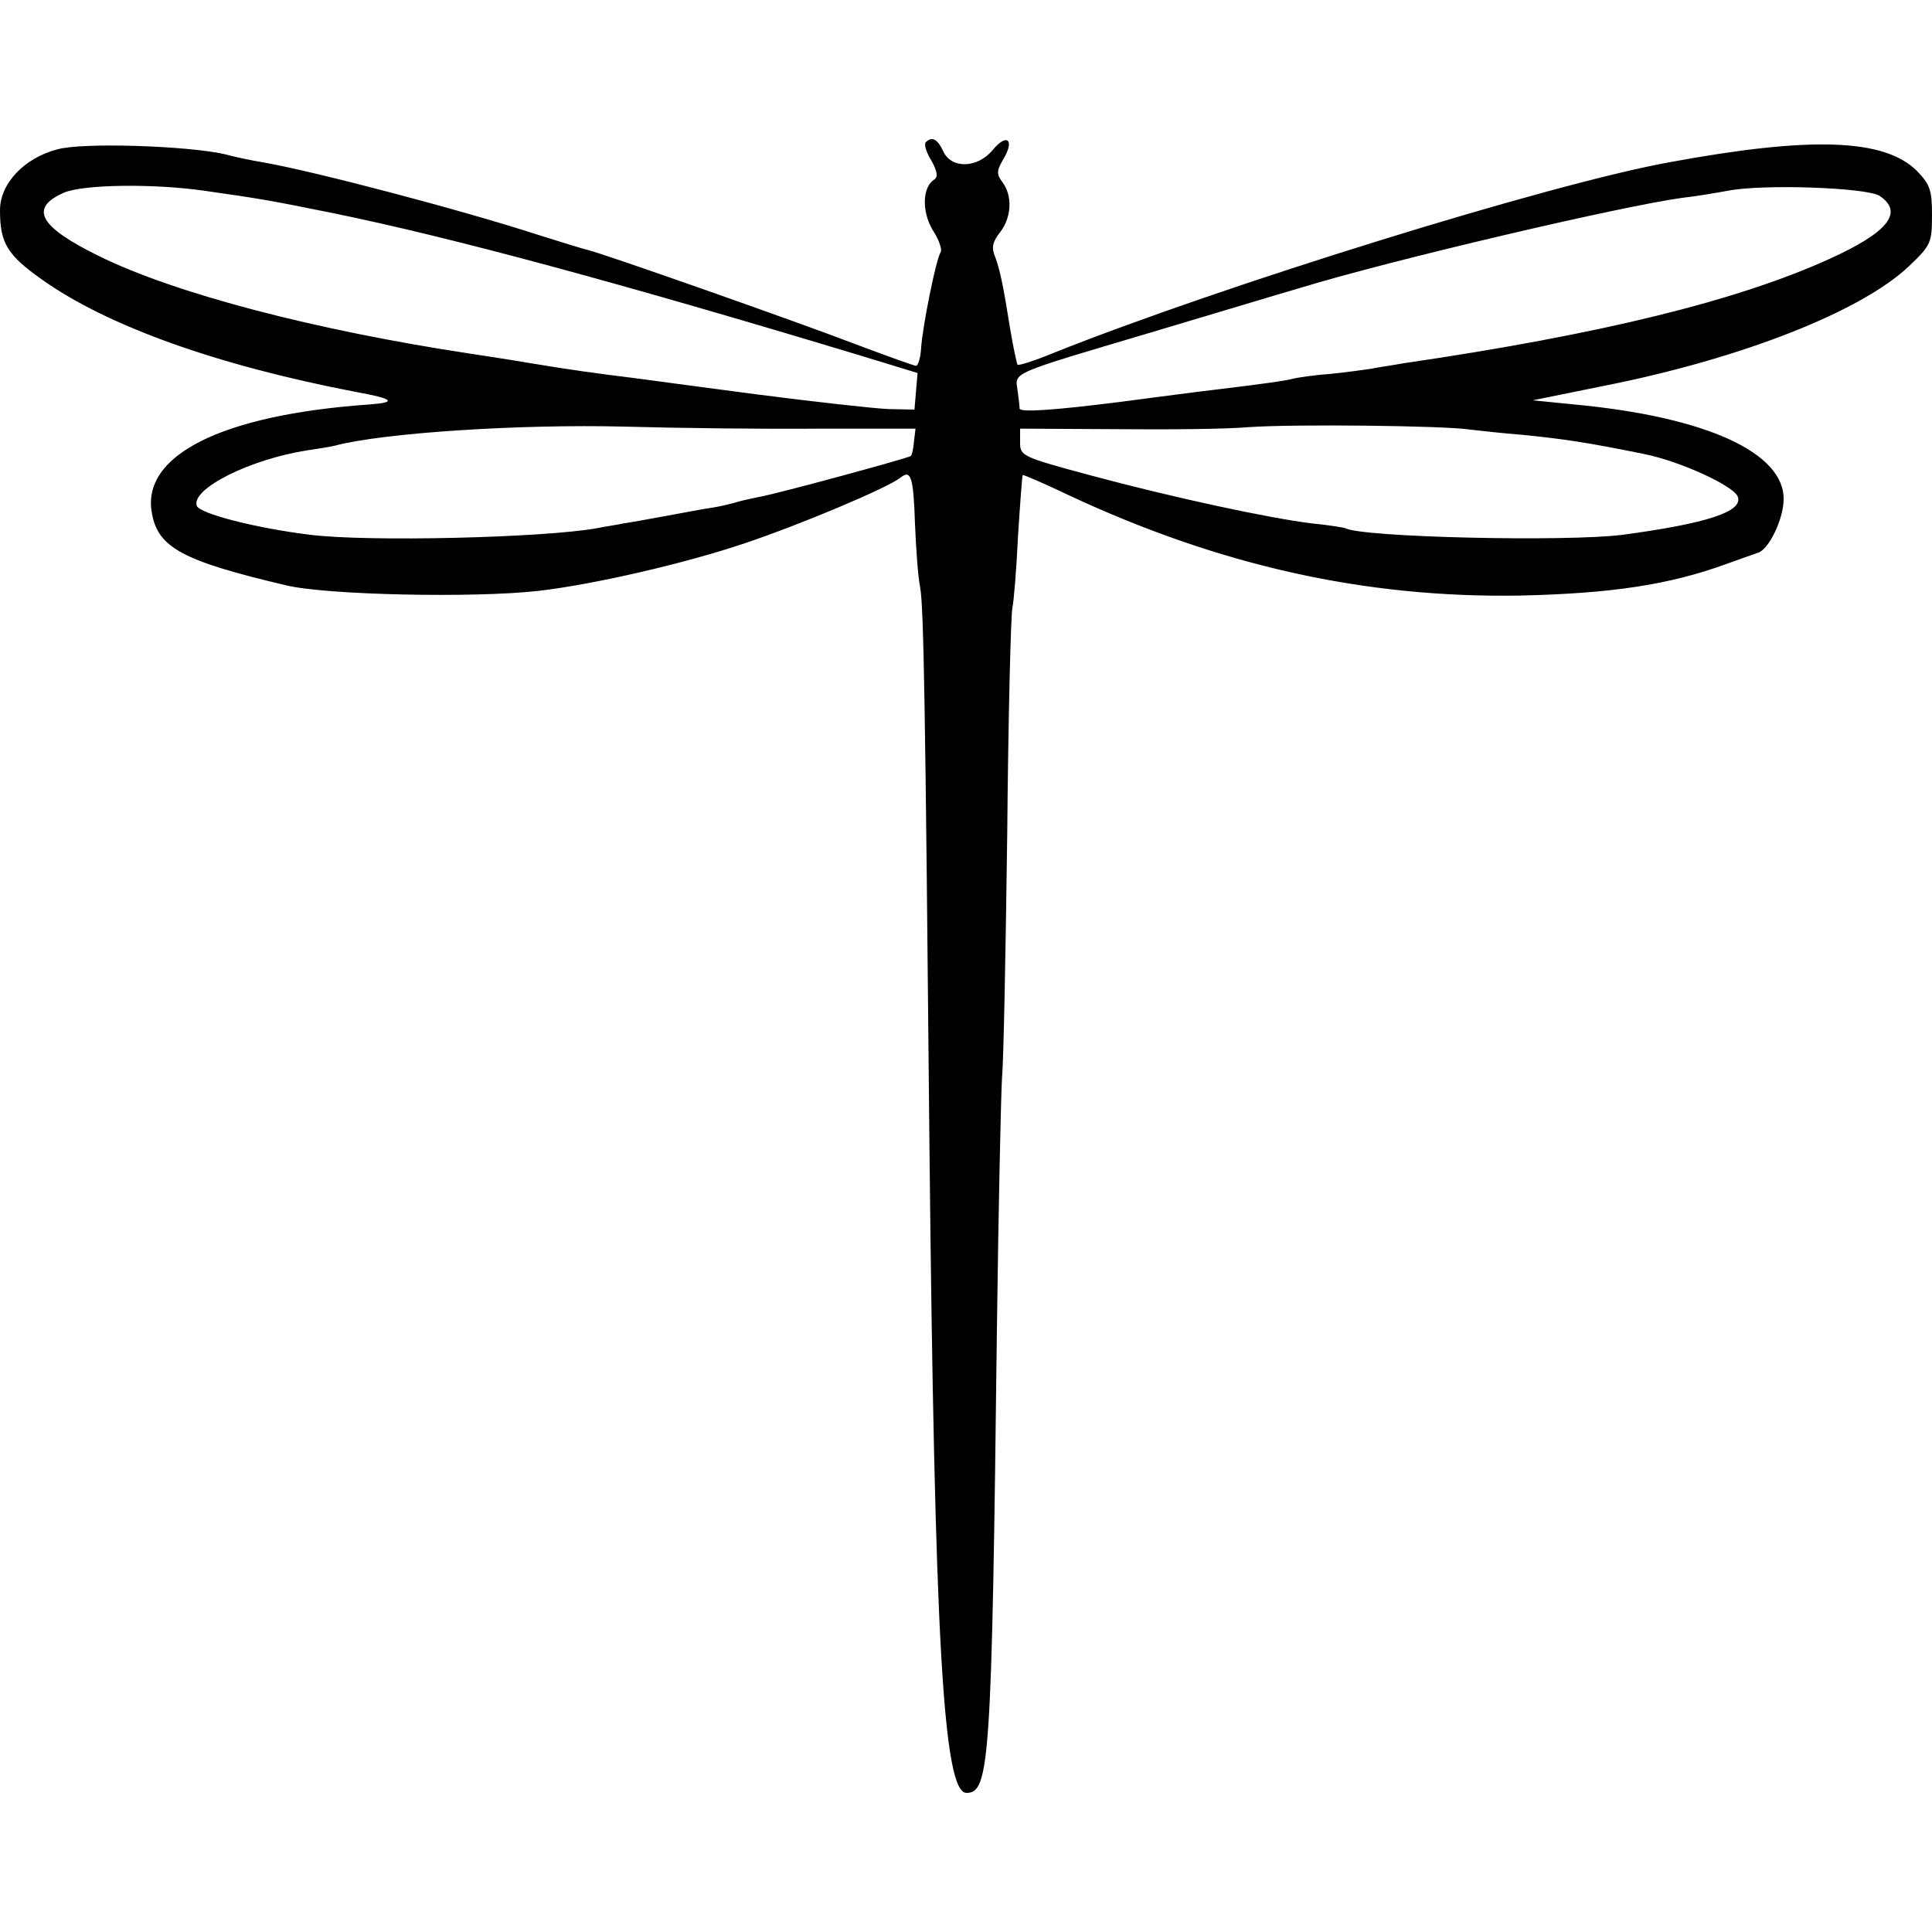 <?xml version="1.0" standalone="no"?>
<!DOCTYPE svg PUBLIC "-//W3C//DTD SVG 20010904//EN"
 "http://www.w3.org/TR/2001/REC-SVG-20010904/DTD/svg10.dtd">
<svg version="1.0" xmlns="http://www.w3.org/2000/svg"
 width="375pt" height="375pt" viewBox="0 0 375 375"
 preserveAspectRatio="xMidYMid meet">
<g transform="translate(0,375) scale(0.1,-0.1)"
fill="#000000" stroke="none">
<path d="M1797 3474 c-4 -4 1 -20 11 -36 11 -20 13 -31 6 -36 -24 -15 -25 -62
-4 -98 12 -18 19 -38 16 -43 -9 -13 -35 -143 -38 -185 -1 -20 -6 -36 -10 -36
-4 0 -56 19 -115 41 -109 42 -495 178 -523 184 -8 2 -51 15 -95 29 -151 49
-437 124 -535 141 -19 3 -53 10 -75 16 -72 16 -276 23 -324 9 -65 -17 -111
-67 -111 -118 0 -64 14 -87 82 -135 127 -90 339 -166 610 -218 72 -13 79 -20
26 -24 -288 -20 -445 -99 -423 -212 12 -66 60 -92 260 -139 77 -19 365 -25
489 -11 106 12 285 53 403 93 107 36 276 107 301 127 20 16 25 2 28 -90 2 -49
6 -104 10 -123 7 -39 10 -224 18 -1080 10 -966 27 -1260 72 -1260 45 0 49 61
59 900 3 239 8 460 10 490 3 30 7 242 10 470 2 228 7 426 10 440 3 14 8 77 11
140 4 63 8 116 9 118 1 1 41 -16 89 -39 293 -137 576 -200 876 -195 178 4 290
21 400 61 25 9 53 19 62 22 21 6 49 64 50 102 3 92 -150 162 -407 186 l-80 8
138 28 c268 53 501 145 593 233 42 40 44 45 44 99 0 48 -4 59 -29 85 -63 63
-205 68 -481 17 -232 -42 -867 -239 -1195 -370 -36 -15 -68 -25 -70 -23 -1 1
-8 32 -14 68 -14 88 -20 116 -30 143 -7 17 -4 28 10 46 22 28 25 70 5 97 -12
16 -12 22 2 46 22 37 6 50 -21 17 -30 -36 -80 -37 -96 -3 -11 24 -22 30 -34
18z m-1402 -94 c112 -16 124 -18 253 -44 229 -47 555 -135 1025 -277 l108 -33
-3 -35 -3 -36 -50 1 c-27 1 -144 14 -260 29 -115 15 -217 29 -225 30 -89 11
-138 18 -210 30 -47 8 -101 16 -120 19 -297 45 -570 116 -718 189 -116 57
-136 93 -68 123 37 16 172 18 271 4z m3253 -10 c48 -32 17 -71 -98 -123 -179
-81 -443 -146 -825 -202 -22 -4 -51 -8 -65 -11 -14 -2 -50 -7 -80 -10 -30 -2
-62 -7 -70 -9 -14 -4 -58 -10 -140 -20 -59 -7 -111 -14 -195 -25 -127 -16
-195 -21 -196 -13 0 5 -2 21 -4 36 -5 35 -16 30 260 112 121 36 250 75 288 86
180 55 625 159 742 175 28 3 68 10 90 14 68 13 267 6 293 -10z m-2057 -452
l186 0 -3 -25 c-1 -14 -4 -26 -6 -28 -4 -4 -258 -73 -292 -79 -14 -3 -34 -7
-44 -10 -9 -3 -30 -8 -47 -11 -16 -2 -57 -10 -90 -16 -33 -6 -71 -13 -85 -15
-14 -3 -36 -6 -50 -9 -104 -19 -447 -27 -558 -13 -106 13 -214 41 -220 56 -12
33 104 91 215 108 21 3 45 7 53 9 94 25 360 42 560 37 107 -3 279 -5 381 -4z
m1264 -2 c17 -2 62 -7 100 -10 80 -8 127 -15 235 -37 71 -14 175 -62 183 -83
11 -29 -60 -52 -223 -74 -110 -14 -510 -5 -539 13 -4 1 -32 6 -64 9 -83 10
-269 50 -429 93 -134 36 -138 38 -138 64 l0 27 183 -1 c100 -1 218 0 262 4 86
6 381 3 430 -5z"/>
</g>
</svg>
